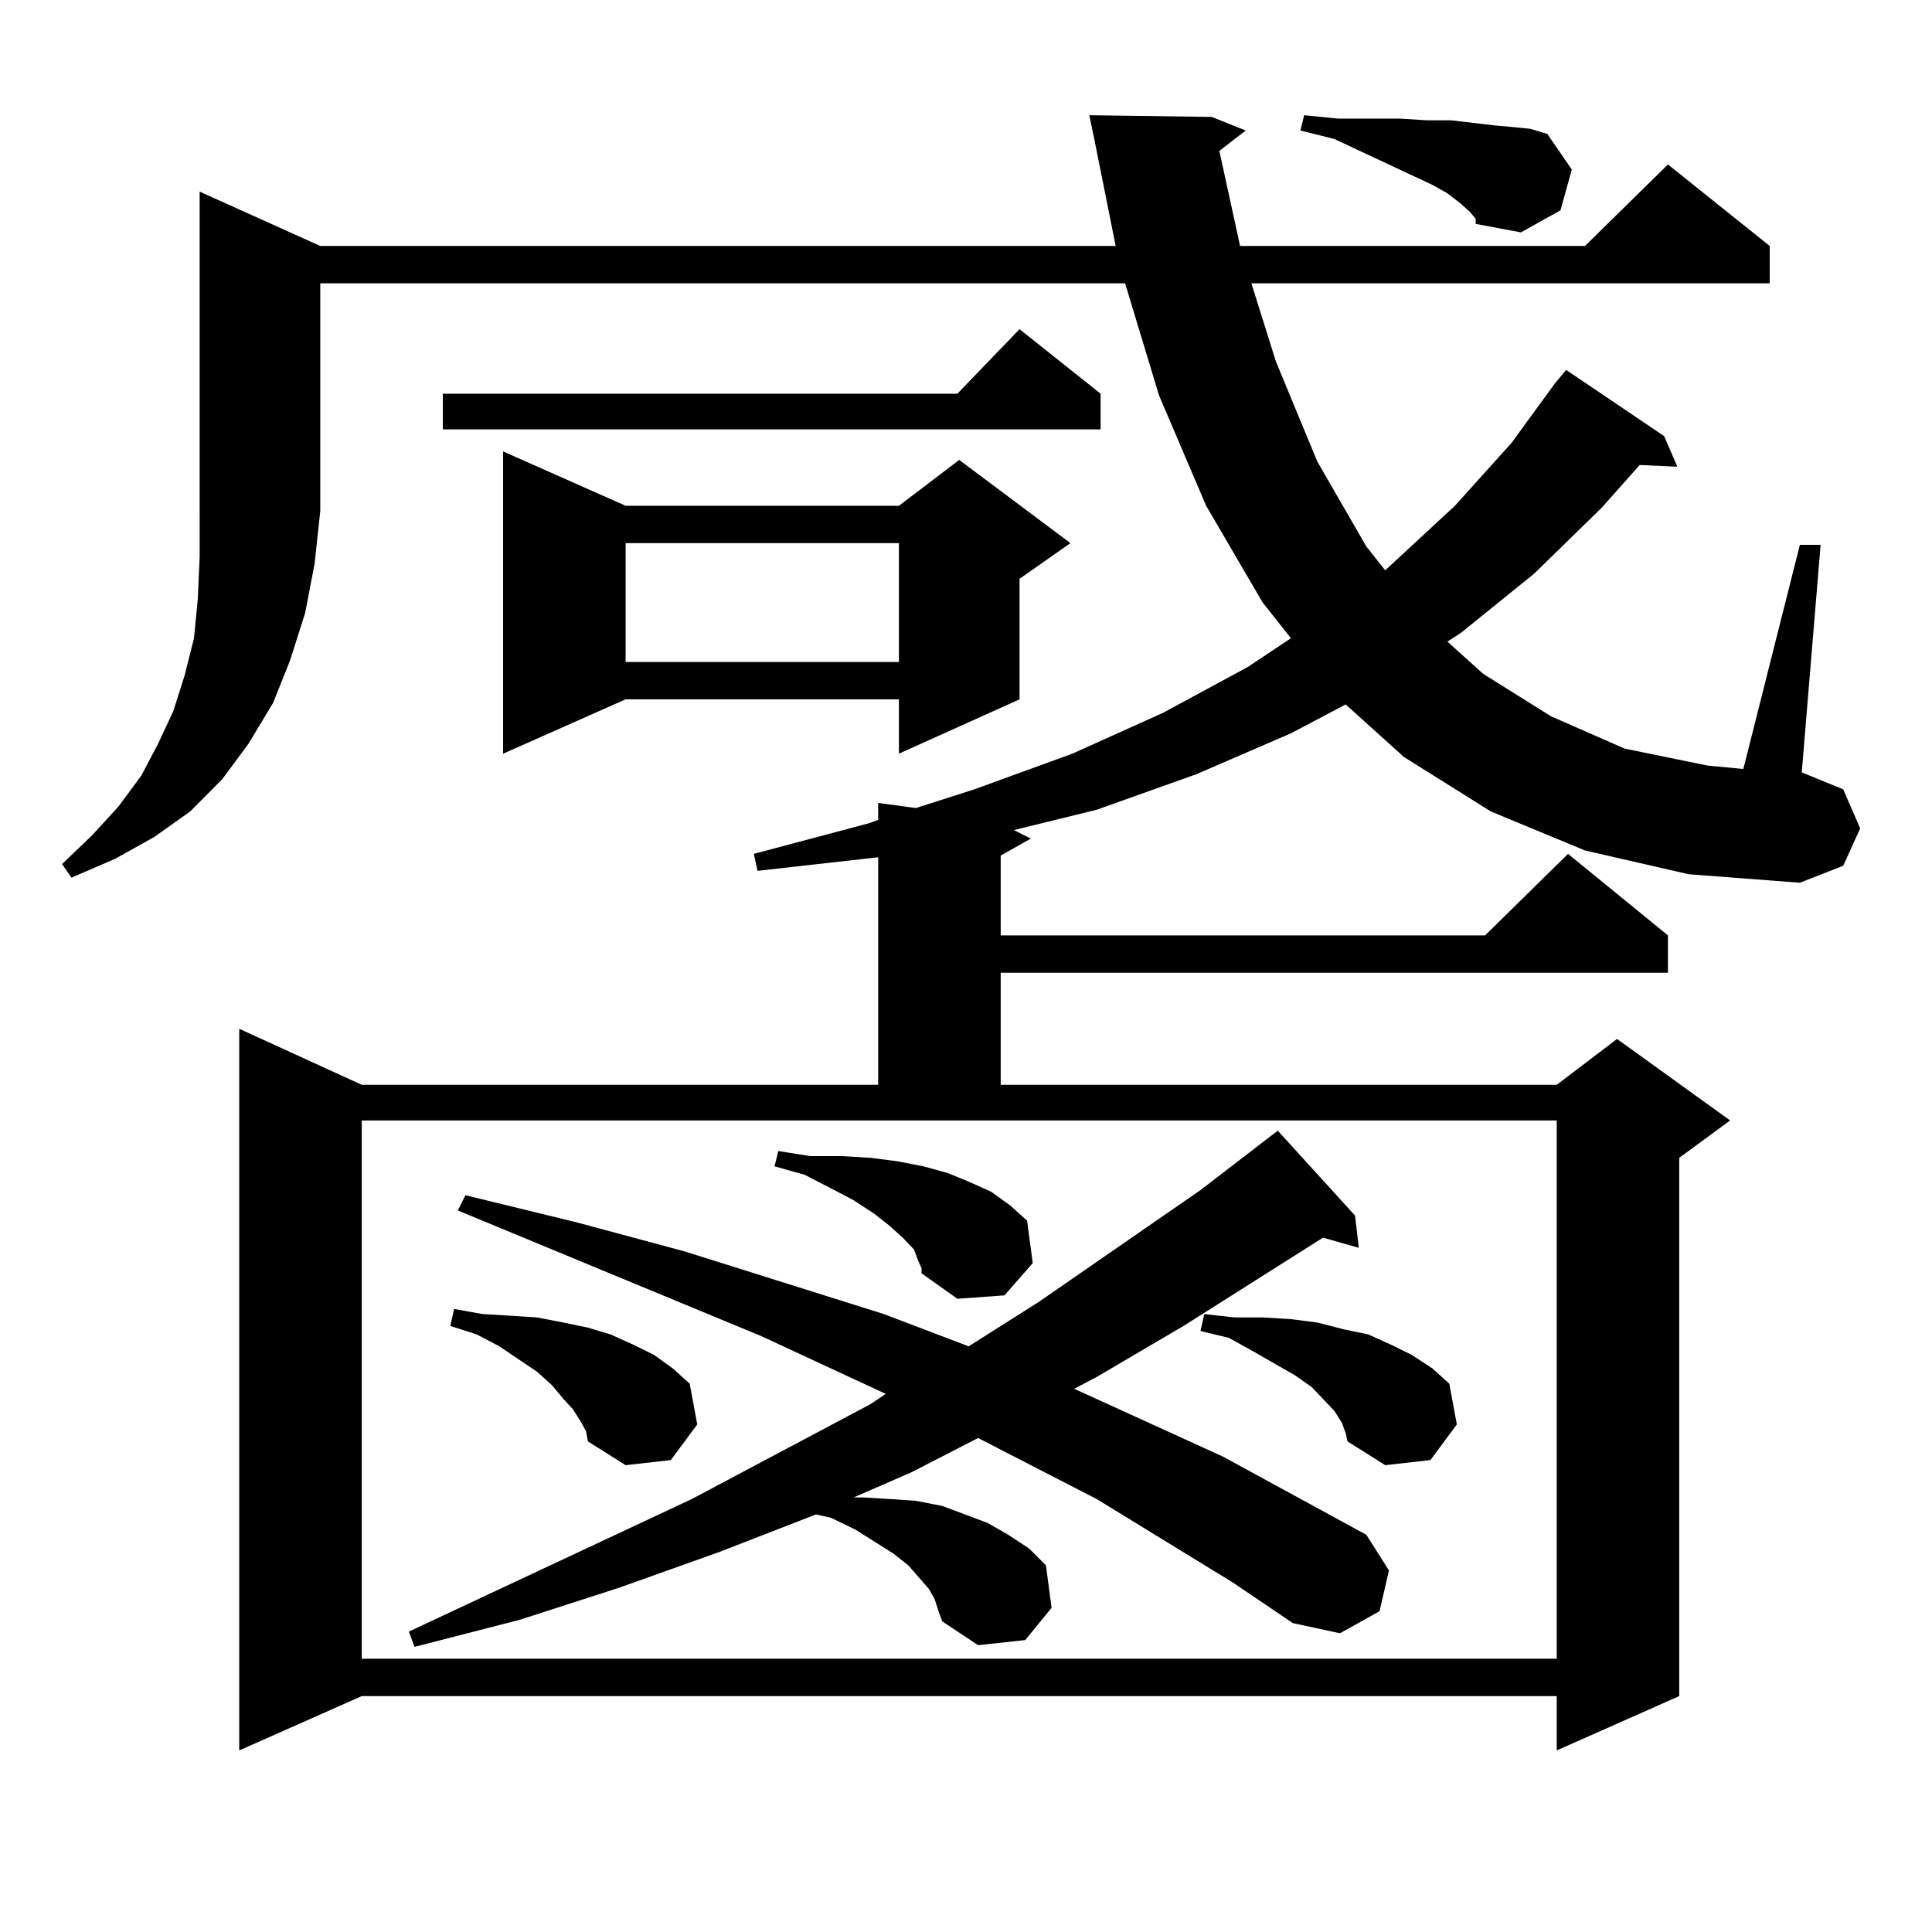 <?xml version="1.0" encoding="utf-8"?>
<!-- Generator: Adobe Illustrator 16.0.0, SVG Export Plug-In . SVG Version: 6.00 Build 0)  -->
<!DOCTYPE svg PUBLIC "-//W3C//DTD SVG 1.1//EN" "http://www.w3.org/Graphics/SVG/1.1/DTD/svg11.dtd">
<svg version="1.1" id="图层_1" xmlns="http://www.w3.org/2000/svg" xmlns:xlink="http://www.w3.org/1999/xlink" x="0px" y="0px"
	 width="1000px" height="1000px" viewBox="0 0 1000 1000" enable-background="new 0 0 1000 1000" xml:space="preserve">
<path d="M165.776,127.313h411.697l-10.731-53.613l-2.927-14.063l63.413,0.879l17.561,7.031l-13.658,10.547l10.731,49.219h178.532
	l42.926-42.188l52.682,42.188v19.336H647.716l12.683,40.43l21.463,51.855l25.365,43.945l9.756,12.305l36.097-33.398l29.268-32.52
	l22.438-30.762l5.854-7.031l50.73,34.277l6.829,15.82l-19.512-0.879l-19.512,21.973l-35.121,34.277l-38.048,30.762l-6.829,4.395
	l18.536,16.699l35.121,21.973l38.048,16.699l42.926,8.789l18.536,1.758L931.611,282h10.731l-9.756,117.773l21.463,8.789l8.78,20.215
	l-8.78,19.336l-22.438,8.789l-57.56-4.395l-53.657-12.305l-48.779-20.215l-44.877-28.125l-30.243-27.246l-28.292,14.941
	l-48.779,21.094l-51.706,18.457l-42.926,10.547l8.78,4.395l-15.609,8.789v41.309h250.726l42.926-42.188l51.706,42.188v19.336
	H517.963v58.008h287.798l31.219-23.73l58.535,42.188l-26.341,19.336v278.613l-63.413,28.125v-28.125H187.239l-63.413,28.125V532.488
	l63.413,29.004H454.55V443.719l-62.438,7.031l-1.951-8.789l59.511-15.82l4.878-1.758v-8.789l19.512,2.637l30.243-9.668l50.73-18.457
	l46.828-21.094l43.901-23.73l22.438-14.941l-14.634-18.457l-29.268-50.098l-24.39-57.129l-17.561-58.008H165.776v117.773
	l-2.927,27.246l-4.878,25.488l-7.805,24.609l-8.78,21.973l-12.683,21.094l-13.658,18.457l-16.585,16.699l-18.536,13.184
	l-20.487,11.426l-22.438,9.668l-4.878-7.031l15.609-14.941l13.658-14.941l11.707-15.82l8.78-16.699l7.805-16.699l5.854-18.457
	l4.878-19.336l1.951-20.215l0.976-21.973v-23.73V99.188L165.776,127.313z M187.239,858.563h618.521V579.949H187.239V858.563z
	 M637.96,819.012l-70.242-43.066l-61.462-31.641l-34.146,17.578l-30.243,13.184h4.878l14.634,0.879l12.683,0.879l13.658,2.637
	l11.707,4.395l11.707,4.395l10.731,6.152l10.731,7.031l8.78,8.789l2.927,21.973l-13.658,16.699l-24.39,2.637l-18.536-12.305
	l-1.951-5.273l-1.951-6.152l-2.927-5.273l-10.731-12.305l-7.805-6.152l-9.756-6.152l-9.756-6.152l-12.683-6.152l-7.805-1.758
	l-49.755,19.336l-51.706,18.457l-51.706,16.699l-54.633,14.063l-2.927-7.91l146.338-68.555l92.681-49.219l7.805-5.273
	l-64.389-29.883l-157.069-65.039l3.902-7.91l57.56,14.063l55.608,14.941l103.412,32.52l43.901,16.699l36.097-22.852l83.9-58.008
	l39.999-30.762l39.999,43.945l1.951,16.699l-18.536-5.273l-72.193,45.703l-44.877,26.367l-11.707,6.152l77.071,35.156l74.145,40.43
	l11.707,18.457l-4.878,21.094l-20.487,11.426l-24.39-5.273L637.96,819.012z M569.669,203.777v18.457H229.189v-18.457h266.335
	l32.194-33.398L569.669,203.777z M300.407,735.516l-3.902-6.152l-4.878-5.273l-5.854-7.031l-7.805-7.031l-19.512-13.184
	l-11.707-6.152l-13.658-4.395l1.951-8.789l14.634,2.637l14.634,0.879l13.658,0.879l13.658,2.637l12.683,2.637l11.707,3.516
	l11.707,5.273l10.731,5.273l9.756,7.031l8.78,7.91l3.902,21.094l-13.658,18.457l-23.414,2.637l-19.512-12.305l-0.976-5.273
	L300.407,735.516z M323.821,261.785h141.46l31.219-23.73l57.56,43.066l-26.341,18.457v62.402l-62.438,28.125V361.98h-141.46
	l-63.413,28.125V233.66L323.821,261.785z M323.821,281.121v61.523h141.46v-61.523H323.821z M475.037,652.02l-1.951-5.273
	l-5.854-6.152l-6.829-6.152l-7.805-6.152l-10.731-7.031l-11.707-6.152l-13.658-7.031l-15.609-4.395l1.951-7.91l16.585,2.637h16.585
	l14.634,0.879l13.658,1.758l13.658,2.637l12.683,3.516l10.731,4.395l11.707,5.273l9.756,7.031l8.78,7.91l2.927,21.973
	l-14.634,16.699l-24.39,1.758l-18.536-13.184v-2.637L475.037,652.02z M694.544,736.395l-3.902-6.152l-11.707-12.305l-8.78-6.152
	l-21.463-12.305l-12.683-7.031l-14.634-3.516l1.951-8.789l15.609,1.758h14.634l14.634,0.879l13.658,1.758l13.658,3.516l12.683,2.637
	l11.707,5.273l10.731,5.273l10.731,7.031l8.78,7.91l3.902,21.094l-13.658,18.457l-23.414,2.637l-19.512-12.305l-0.976-4.395
	L694.544,736.395z M760.884,109.734l-4.878-4.395l-6.829-5.273l-7.805-4.395l-50.73-23.73l-17.561-4.395l1.951-7.91l17.561,1.758
	h32.194l13.658,0.879h12.683l22.438,2.637l9.756,0.879l8.78,0.879l8.78,2.637l12.683,18.457l-5.854,21.094l-20.487,11.426
	l-23.414-4.395v-2.637L760.884,109.734z"/>
</svg>
